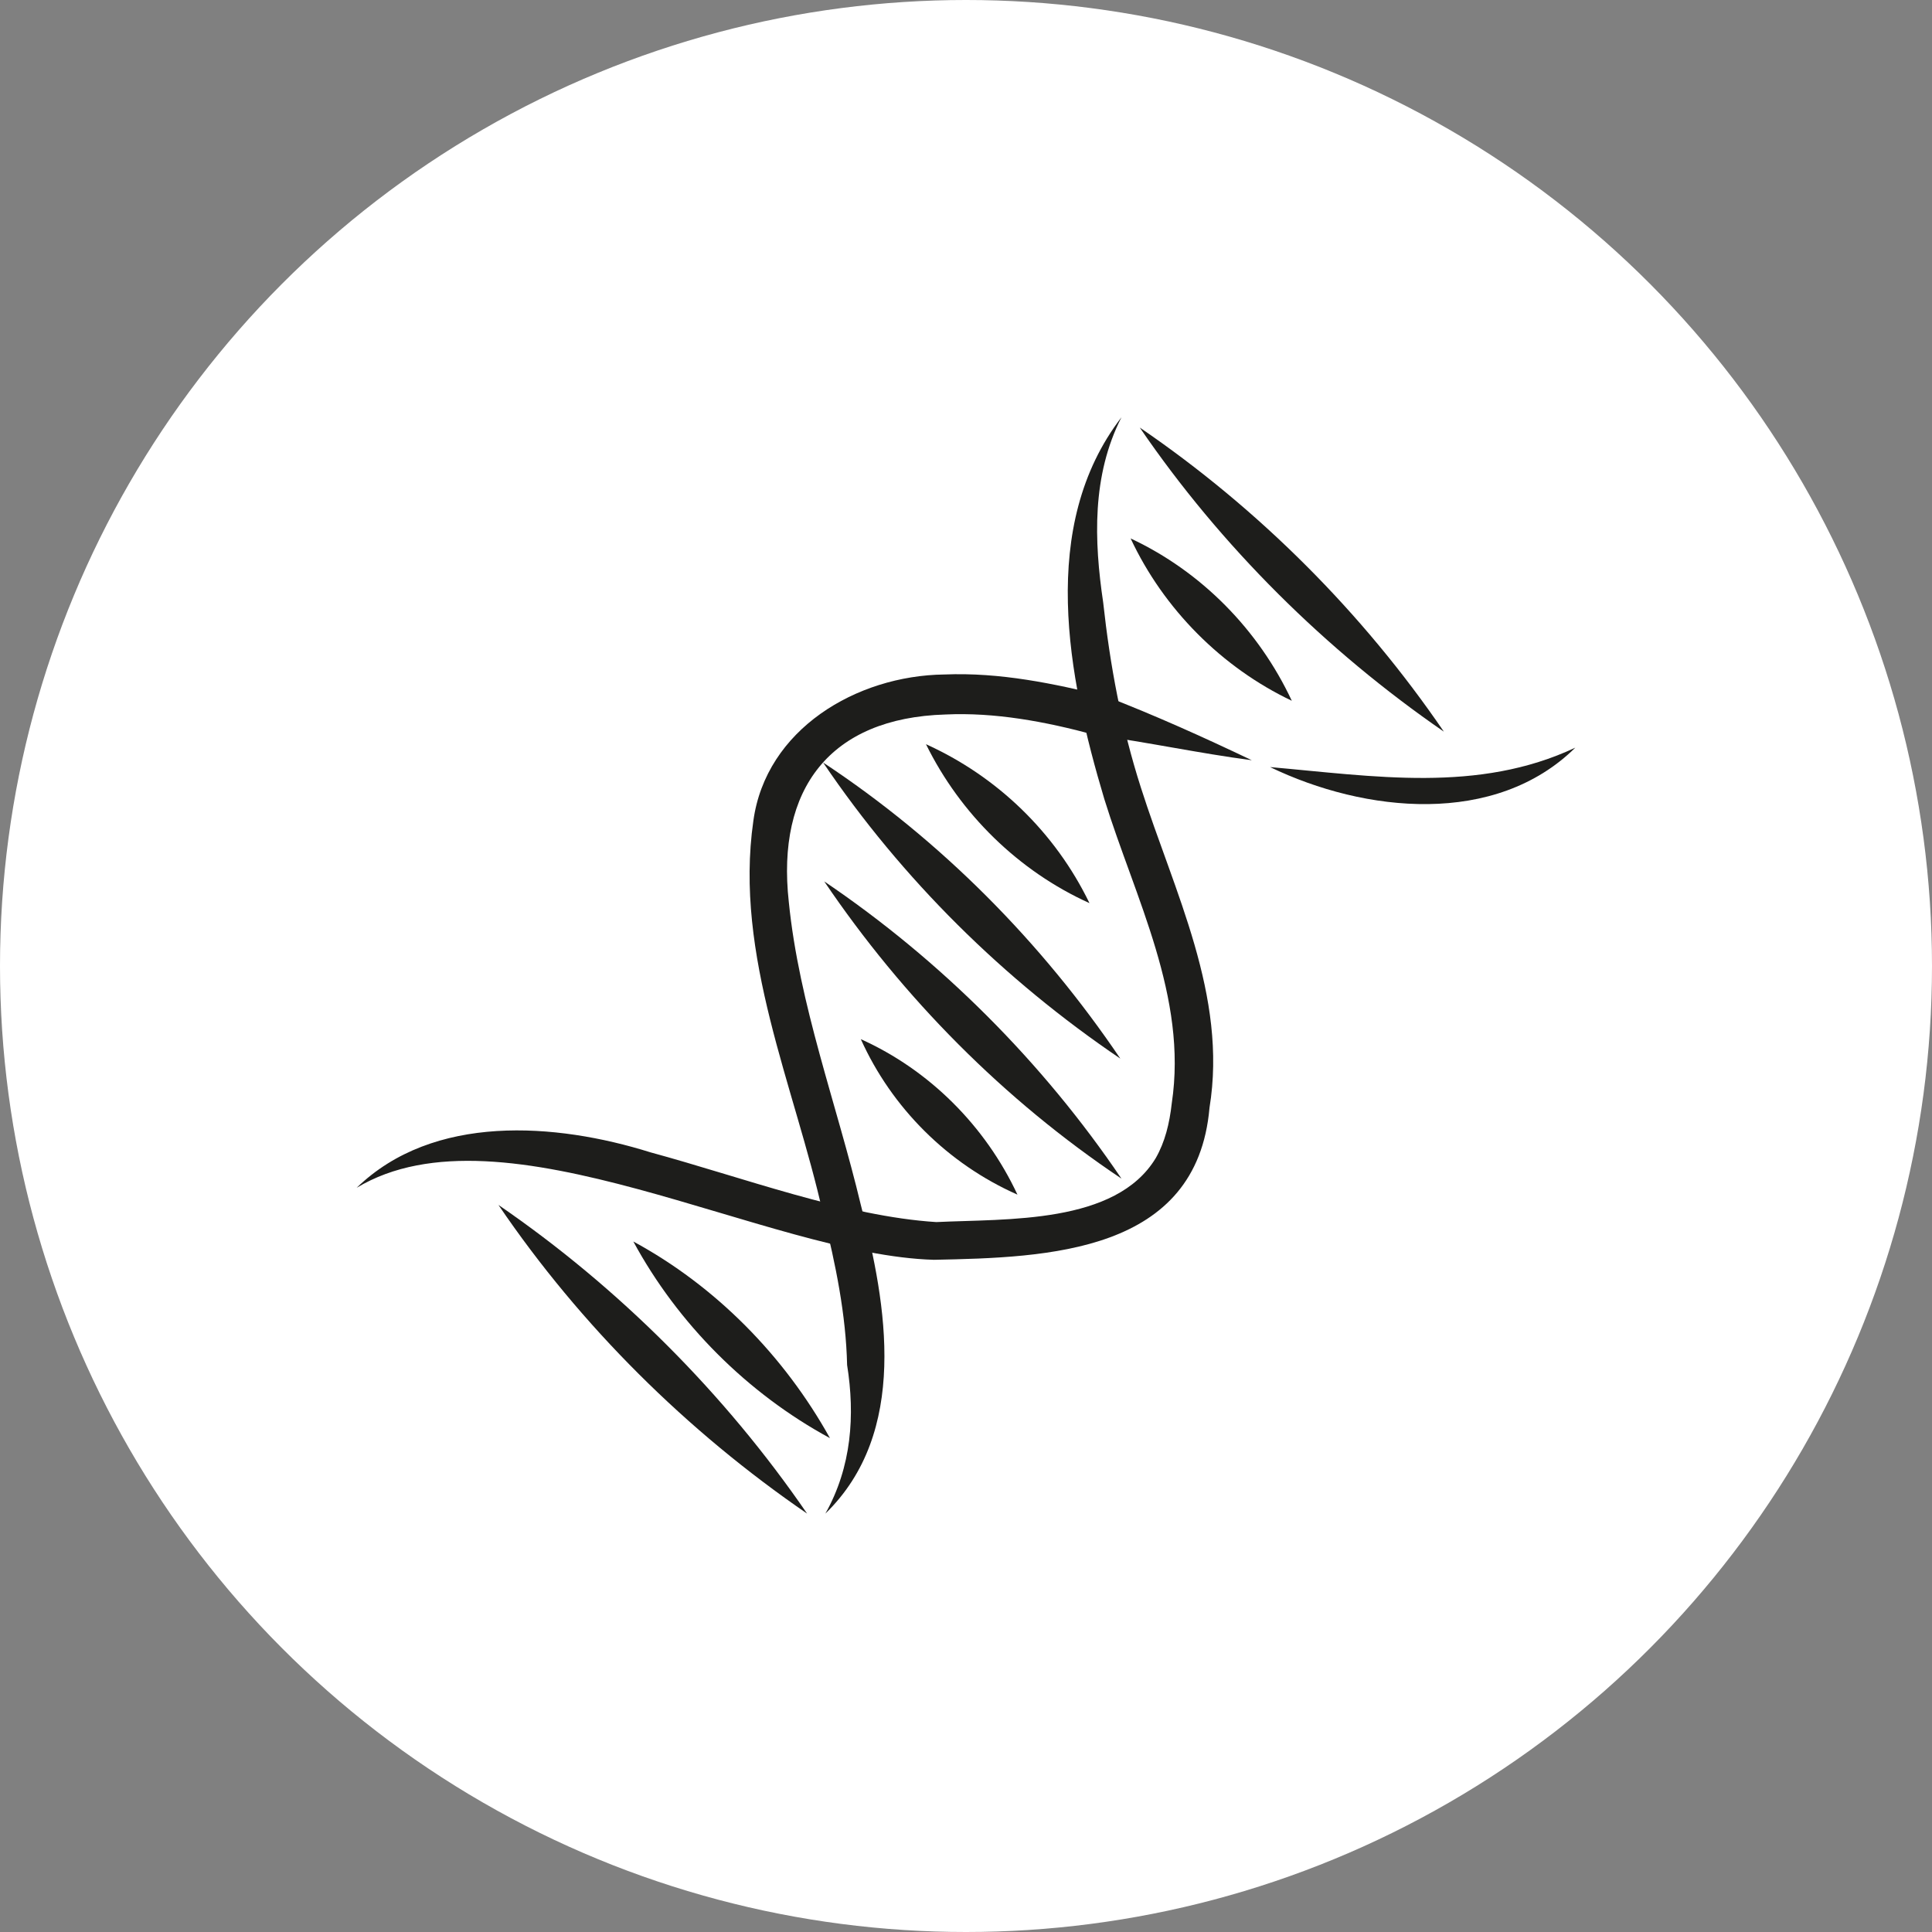 <?xml version="1.0" encoding="utf-8"?>
<!-- Generator: Adobe Illustrator 26.3.1, SVG Export Plug-In . SVG Version: 6.00 Build 0)  -->
<svg version="1.1" id="Capa_1" xmlns="http://www.w3.org/2000/svg" xmlns:xlink="http://www.w3.org/1999/xlink" x="0px" y="0px"
	 width="169px" height="169px" viewBox="0 0 169 169" enable-background="new 0 0 169 169" xml:space="preserve">
<rect x="0" y="0" width="169" height="169" fill="#808080" stroke="none"/>
<g>
	<circle fill="#FFF" cx="84.5" cy="84.5" r="84.5"/>
	<g>
		<path fill="#1D1D1B" d="M31.2,103.9c6.7-6.5,17.4-5.7,25.7-3.1c8.1,2.2,17.1,5.6,25,6.1c6.2-0.3,15.7,0.2,19.2-5.6
			c0.8-1.4,1.2-3,1.4-4.8c1.4-9.3-3.2-17.9-5.9-26.6c-3.2-10.7-5.8-23.9,1.5-33.4c-2.6,5.1-2.4,10.8-1.6,16.2
			c0.6,5.5,1.6,10.9,3.3,16.2c2.9,9.1,7.6,18.2,6,28c-1.1,12.7-14.1,13.1-24.1,13.3C67.1,109.8,44,96.2,31.2,103.9L31.2,103.9z"/>
		<path fill="#1D1D1B" d="M109.5,66.5c-4.6-0.6-9.2-1.6-13.7-2.2c-4.4-1.2-8.8-2-13.1-1.8C72.6,62.8,67.9,69,69,78.9
			c0.9,9,4.2,17.7,6.3,26.5c2.3,8.8,4.2,19.9-3.1,27c2.3-4.1,2.6-8.6,1.9-13c-0.1-4.4-1-8.8-2.1-13.2c-2.5-11.2-7.8-22.6-6.1-34.4
			C67,63.8,74.9,59.1,82.6,59c4.9-0.2,9.6,0.8,14.1,1.9C101.1,62.6,105.3,64.5,109.5,66.5L109.5,66.5z"/>
		<path fill="#1D1D1B" d="M137.8,65.4c-7,6.9-18.4,5.7-26.7,1.7C120.2,67.9,129.3,69.4,137.8,65.4L137.8,65.4z"/>
		<path fill="#1D1D1B" d="M99.7,37.4c10.4,7.1,19.5,16.2,26.6,26.6C116,56.9,106.8,47.8,99.7,37.4L99.7,37.4z"/>
		<path fill="#1D1D1B" d="M98.9,47.1c6.2,2.9,11.2,8,14.1,14.2C106.9,58.4,101.8,53.3,98.9,47.1L98.9,47.1z"/>
		<path fill="#1D1D1B" d="M81,65.1c6.2,2.8,11.3,7.7,14.3,13.9C89.1,76.2,84,71.2,81,65.1L81,65.1z"/>
		<path fill="#1D1D1B" d="M98,92.6c-10.2-6.9-19.1-15.7-26-25.9C82.3,73.5,91.1,82.4,98,92.6L98,92.6z"/>
		<path fill="#1D1D1B" d="M72.1,77.1c10.2,6.9,19.1,15.8,26,26C87.8,96.2,79,87.3,72.1,77.1L72.1,77.1z"/>
		<path fill="#1D1D1B" d="M75.3,90.9c6,2.7,10.9,7.6,13.7,13.6C82.9,101.8,78,96.9,75.3,90.9L75.3,90.9z"/>
		<path fill="#1D1D1B" d="M72.6,125.8c-7.2-3.9-13.3-10-17.2-17.2C62.6,112.5,68.6,118.6,72.6,125.8L72.6,125.8z"/>
		<path fill="#1D1D1B" d="M43.6,105.4c10.5,7.2,19.8,16.5,27,27C60.1,125.2,50.8,116,43.6,105.4L43.6,105.4z"/>
	</g>
</g>
</svg>
